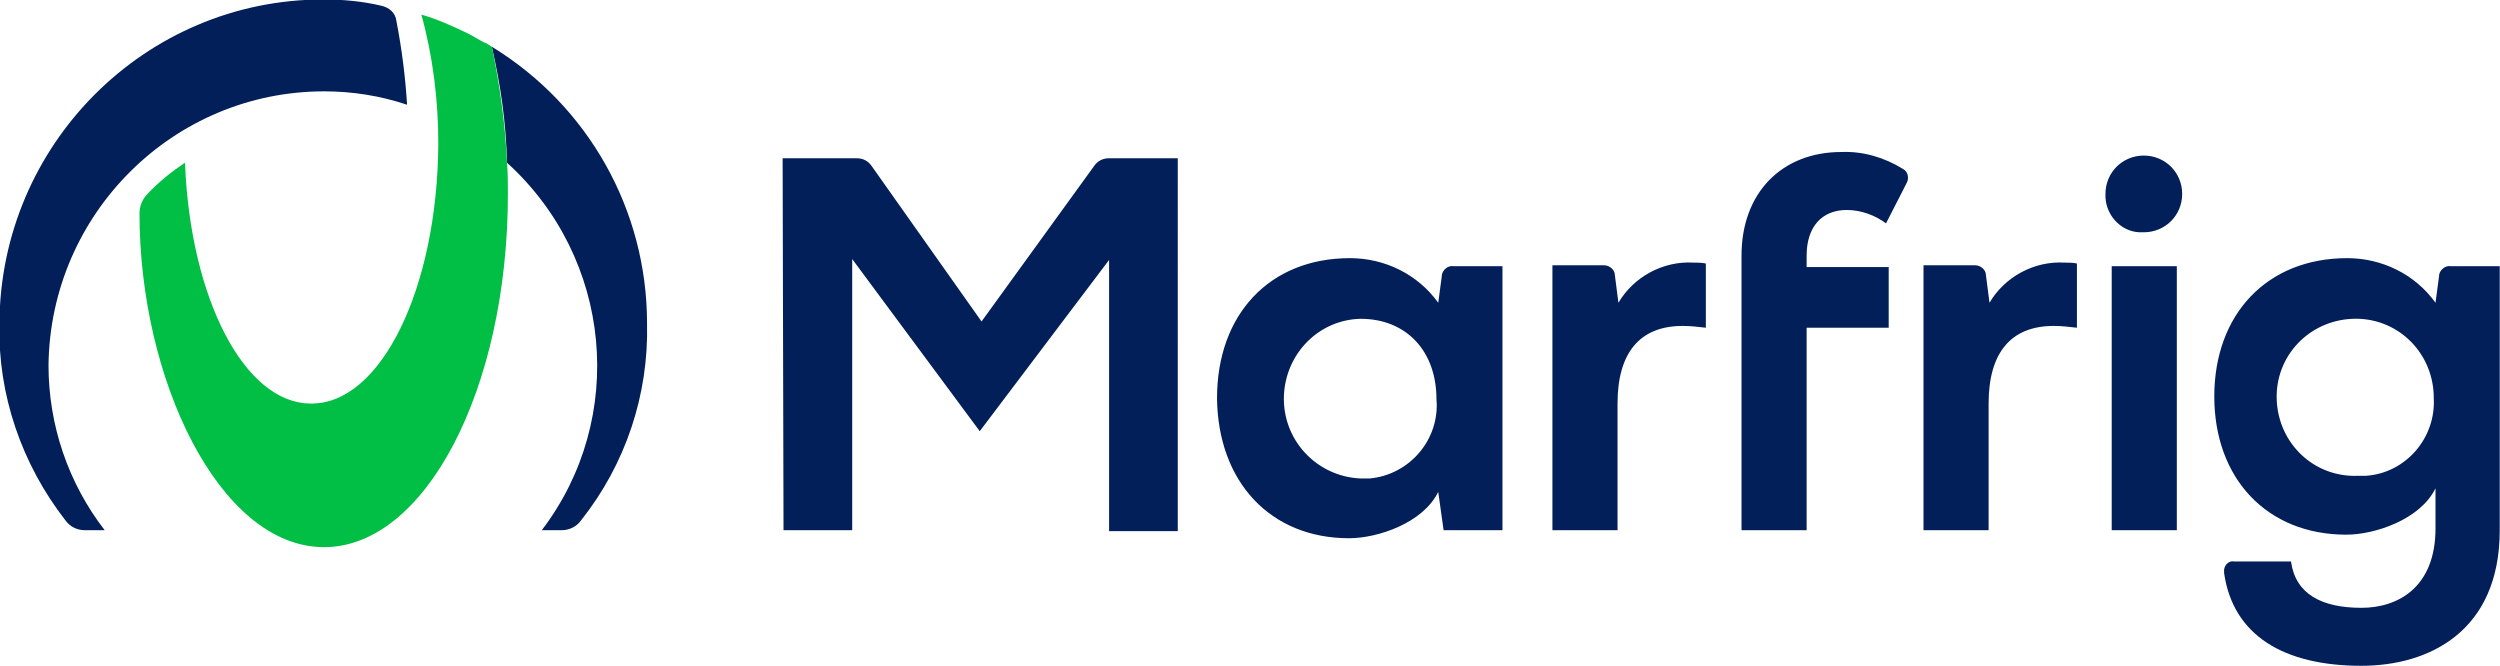 <?xml version="1.0" encoding="UTF-8"?>
<svg xmlns="http://www.w3.org/2000/svg" version="1.1" id="svg12" x="0" y="0" viewBox="0 0 1000 266.6" style="enable-background:new 0 0 1000 266.6" xml:space="preserve">
  <style>.st0{fill:#021f59}</style>
  <g id="g10" transform="matrix(3.568 0 0 3.568 -581.806 -1974.03)">
    <path id="path2" class="st0" d="M427.4 606.6c-4.9.2-8.9-3.6-9.1-8.5-.2-4.9 3.6-8.9 8.5-9.1 4.9-.2 8.9 3.6 9.1 8.5v.3c.3 4.5-3.1 8.5-7.6 8.8h-.9zm-24-27.3c2.4 0 4.3-1.9 4.3-4.3s-1.9-4.3-4.3-4.3-4.3 1.9-4.3 4.3c-.1 2.2 1.6 4.2 3.8 4.3h.5zm24.4 48.6c7.5 0 15.5-3.8 15.5-15.2v-29.6h-5.5c-.6-.1-1.2.4-1.3 1v.1l-.4 3c-2.3-3.2-6-5-9.9-5-9 0-14.9 6.3-14.9 15.5s5.9 15.5 14.8 15.5c3.2 0 8.3-1.7 10-5.2v4.5c0 6.6-4.2 8.9-8.3 8.9-4.4 0-7.4-1.5-7.9-5.2h-6.4c-.5-.1-1 .3-1.1.9v.4c1 7 6.7 10.4 15.4 10.4zm-28-15.2h7.3v-29.6h-7.3v29.6zm-21.1 0h7.3v-14.2c0-5.7 2.5-8.7 7.3-8.7.9 0 1.7.1 2.6.2v-7.2c-.5-.1-.9-.1-1.4-.1-3.4-.2-6.7 1.6-8.4 4.5l-.4-3.1c0-.6-.6-1.1-1.2-1.1h-5.8v29.7zm-20.4 0h7.3V590h9.2v-6.8h-9.2v-1.3c0-3.2 1.7-5.1 4.5-5.1 1.6 0 3.2.6 4.4 1.5l2.3-4.5c.3-.5.2-1.3-.4-1.6-2.1-1.3-4.5-2-6.9-1.9-6.7 0-11.2 4.6-11.2 11.6v30.8zm-21.2 0h7.3v-14.2c0-5.7 2.5-8.7 7.3-8.7.9 0 1.7.1 2.6.2v-7.2c-.5-.1-.9-.1-1.4-.1-3.4-.2-6.7 1.6-8.4 4.5l-.4-3.1c0-.6-.6-1.1-1.2-1.1h-5.8v29.7zm-21.5-5.8c-4.9-.2-8.8-4.3-8.6-9.3.2-4.7 3.9-8.5 8.6-8.6 5.1 0 8.5 3.6 8.5 9 .4 4.5-3 8.5-7.5 8.9h-1zm-1.3 6.7c3.2 0 8.3-1.7 10-5.2l.6 4.3h6.6v-29.6H326c-.6-.1-1.2.4-1.3 1v.1l-.4 3c-2.3-3.2-6-5-9.9-5-9 0-14.9 6.3-14.9 15.7.1 9.4 6 15.7 14.8 15.7zm-63.4-.9h7.7v-30.4l14.3 19.3 14.5-19.2v30.4h7.7V571h-7.7c-.7 0-1.3.3-1.7.9l-12.6 17.4-12.3-17.4c-.4-.6-1-.9-1.7-.9h-8.3l.1 41.7z"></path>
    <path id="path4" class="st0" d="M199.4 563.5c3.2 0 6.3.5 9.3 1.5-.2-3.2-.6-6.3-1.2-9.4-.1-.9-.8-1.5-1.7-1.7-2.1-.5-4.3-.7-6.5-.7-20 0-36.2 16.3-36.3 36.3-.2 8 2.5 15.8 7.4 22.1.5.7 1.3 1.1 2.2 1.1h2.2c-4.1-5.3-6.3-11.8-6.3-18.5.2-17 14-30.7 30.9-30.7z"></path>
    <path id="path6" class="st0" d="M218.2 558.5c1 4.3 1.6 8.6 1.7 13 11.8 10.7 13.5 28.6 3.9 41.2h2.2c.9 0 1.7-.4 2.2-1.1 5-6.3 7.6-14.1 7.4-22.1 0-12.7-6.6-24.4-17.4-31z"></path>
    <path id="path8" d="M219.9 571.5c-.2-4.4-.8-8.7-1.7-13-.3-.2-.6-.4-.9-.5-.6-.3-1.2-.7-1.8-1-1.7-.8-3.4-1.6-5.2-2.1 1.3 4.7 1.9 9.6 1.9 14.5-.1 16.1-6.4 29.2-14.3 29.1-7.4 0-13.5-11.7-14.1-27-1.5 1-3 2.2-4.2 3.5-.6.6-.9 1.4-.9 2.2 0 18.5 8.9 37.3 20.6 37.4 11.4.1 20.7-17.7 20.7-39.6 0-1.2 0-2.4-.1-3.5z" style="fill:#00bf44"></path>
  </g>
</svg>
